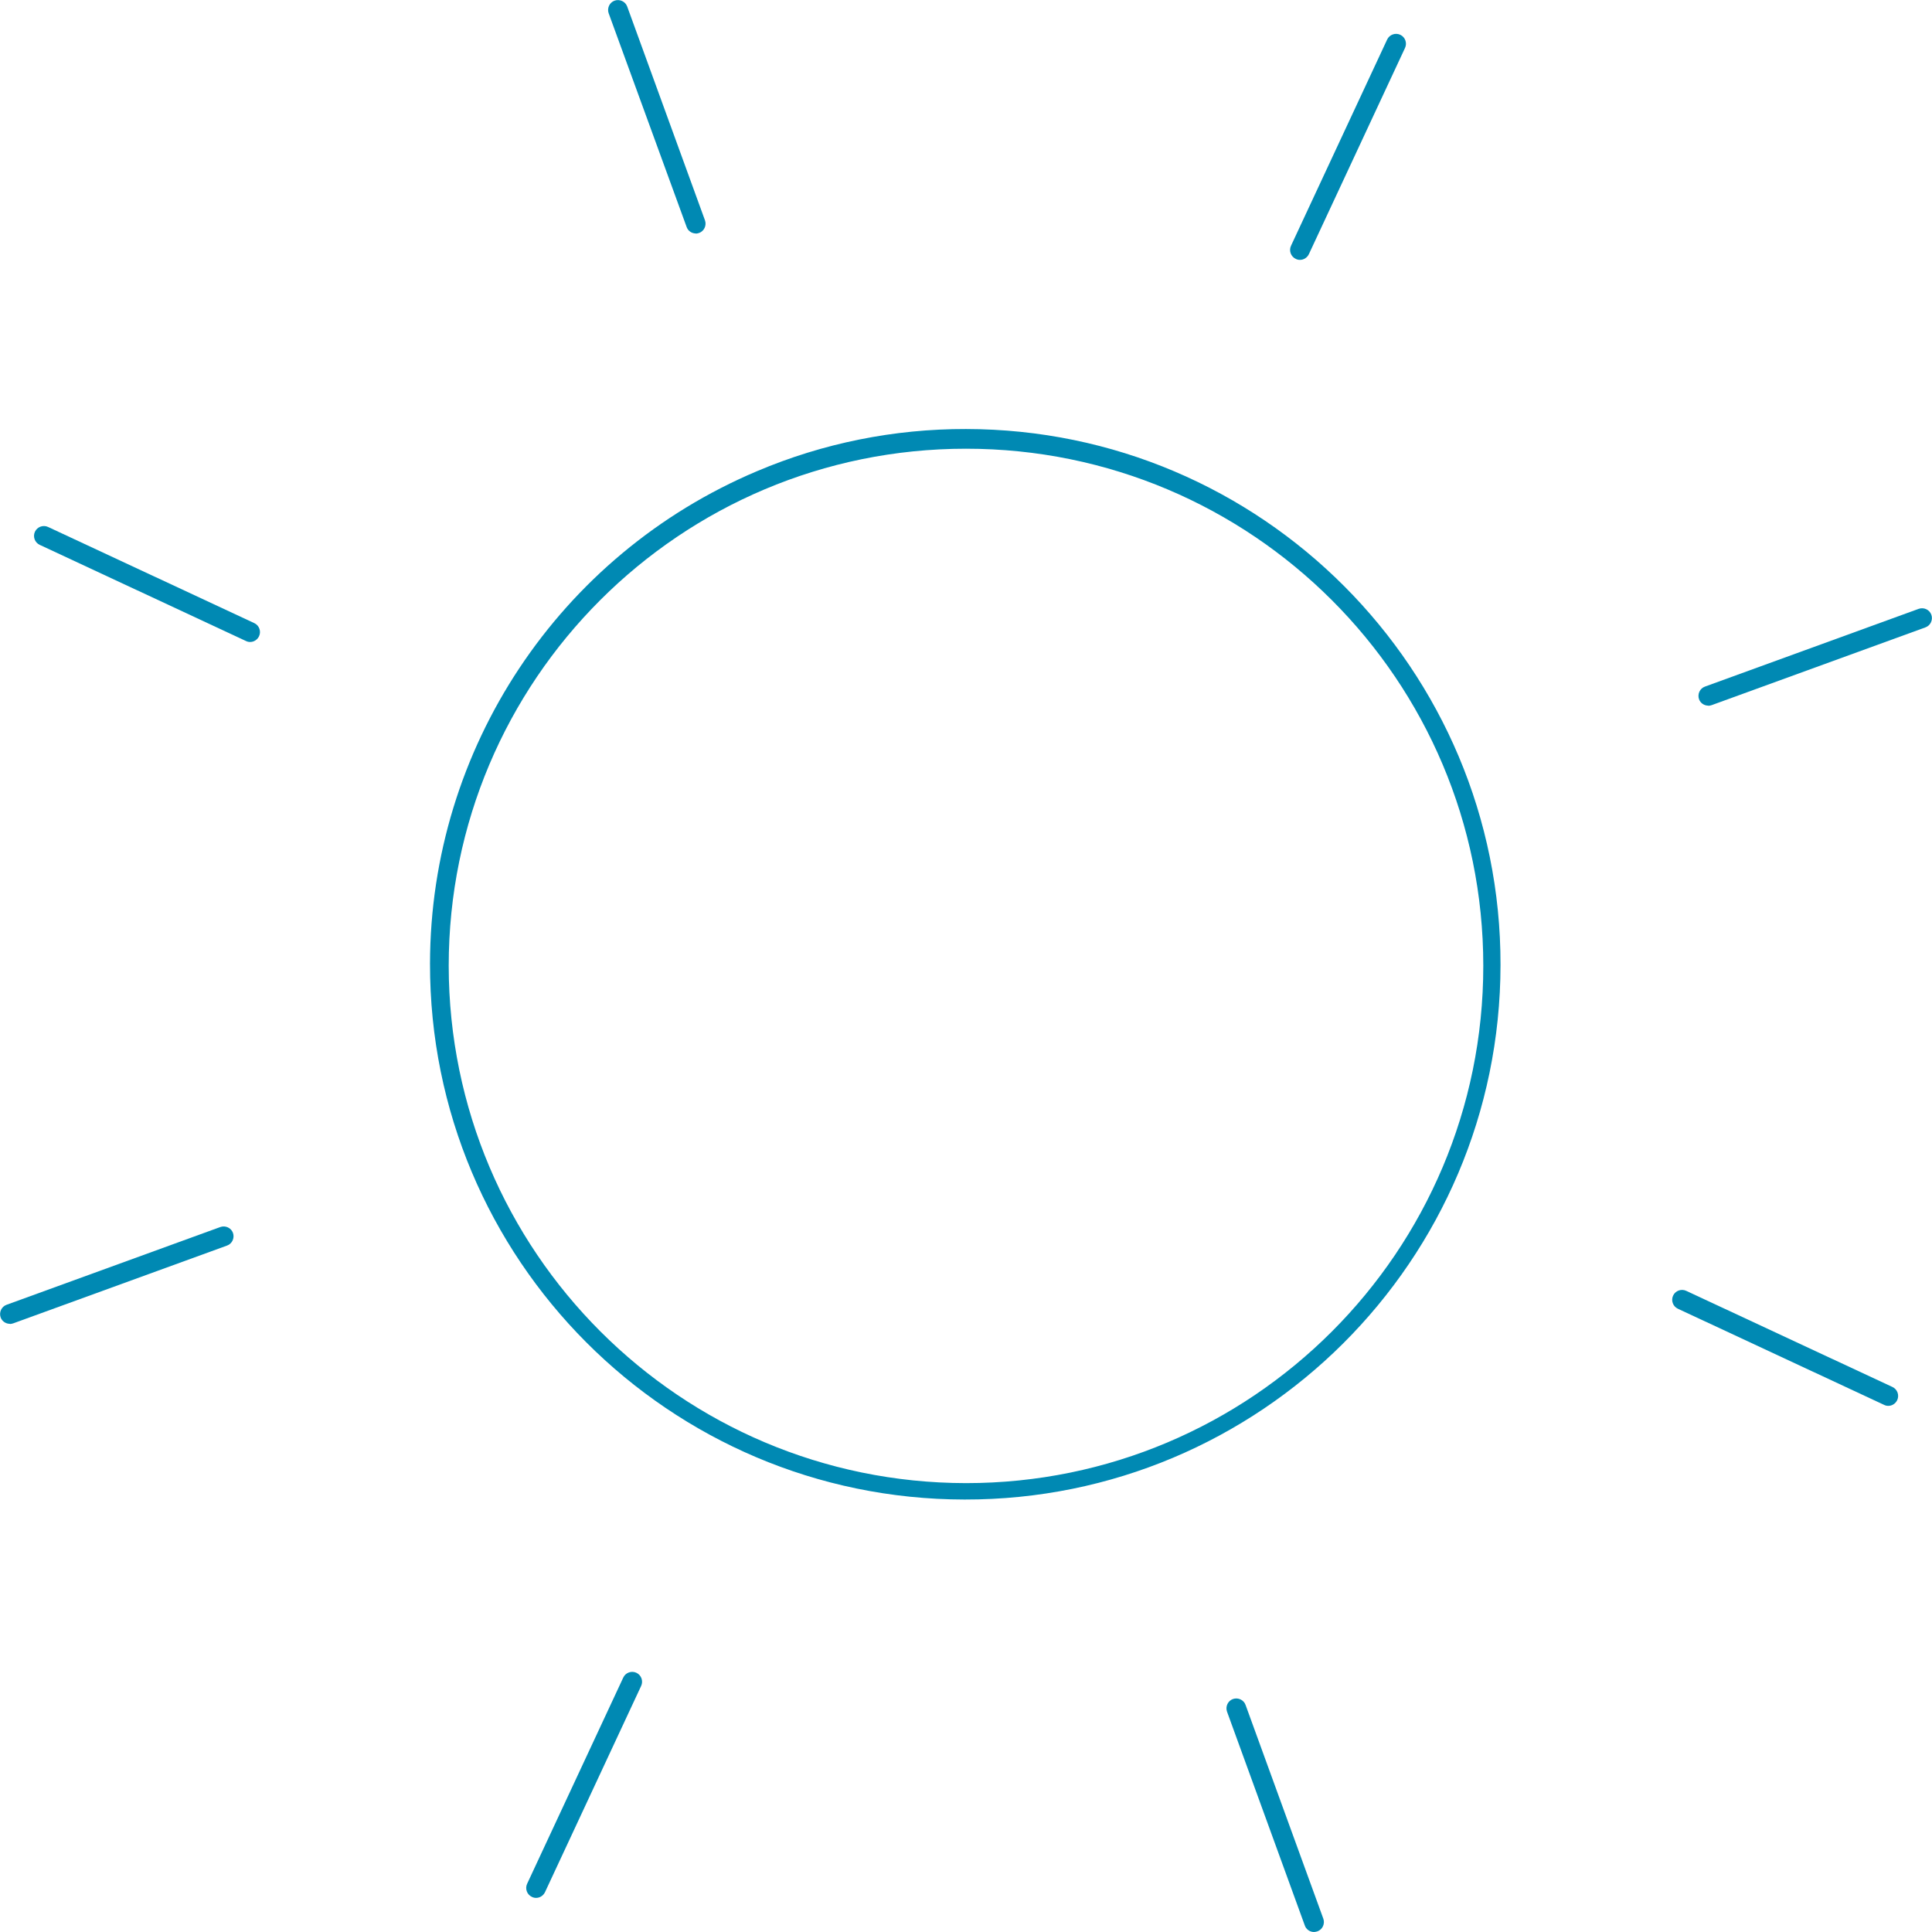 <?xml version="1.0" encoding="UTF-8"?><svg id="b" xmlns="http://www.w3.org/2000/svg" viewBox="0 0 117.76 117.76"><g id="c"><g id="d"><path id="e" d="m58.88,26.15c18.02.02,32.61,14.65,32.58,32.67-.02,18.02-14.65,32.61-32.67,32.58-18.02-.02-32.61-14.65-32.58-32.67.02-13.1,7.86-24.91,19.93-30.01,4.03-1.71,8.36-2.58,12.74-2.57Zm0,64.25c17.41,0,31.53-14.11,31.53-31.53s-14.11-31.52-31.53-31.52-31.53,14.11-31.53,31.52h0c.02,17.4,14.12,31.51,31.53,31.53Z" fill="#0089b3" stroke-width="0"/><path id="f" d="m80.09,117.76c-.25,0-.48-.16-.56-.4l-4.74-13.03c-.11-.31.05-.66.36-.77h0c.31-.11.66.05.77.36h0s4.74,13.03,4.74,13.03c.11.31-.05.66-.36.77-.07.02-.14.04-.21.04Z" fill="#0089b3" stroke-width="0"/><path id="g" d="m32.67,115.68c-.09,0-.17-.02-.25-.06-.3-.14-.43-.5-.29-.8,0,0,0,0,0,0l5.86-12.57c.14-.3.5-.43.8-.29,0,0,0,0,0,0,.3.14.43.5.29.8,0,0,0,0,0,0l-5.86,12.57c-.1.21-.31.35-.54.35Z" fill="#0089b3" stroke-width="0"/><path id="h" d="m.6,80.69c-.25,0-.48-.16-.56-.39-.11-.31.05-.66.36-.77h0s13.03-4.74,13.03-4.74c.31-.11.66.05.77.36h0c.11.31-.05.66-.36.77,0,0,0,0,0,0l-13.03,4.74c-.07.02-.14.04-.2.04Z" fill="#0089b3" stroke-width="0"/><path id="i" d="m15.24,39.13c-.09,0-.17-.02-.25-.06l-12.57-5.86c-.3-.14-.43-.5-.29-.8,0,0,0,0,0,0,.14-.3.5-.43.8-.29,0,0,0,0,0,0l12.57,5.86c.3.14.43.5.29.8-.1.21-.31.35-.54.35Z" fill="#0089b3" stroke-width="0"/><path id="j" d="m42.41,14.23c-.25,0-.48-.16-.56-.4L37.1.81c-.11-.31.05-.66.36-.77h0c.31-.11.66.05.77.36h0s4.74,13.03,4.74,13.03c.11.31-.05.66-.36.77-.07.02-.14.04-.21.04Z" fill="#0089b3" stroke-width="0"/><path id="k" d="m79.23,15.84c-.09,0-.17-.02-.25-.06-.3-.14-.43-.5-.29-.8,0,0,0,0,0,0l5.86-12.57c.14-.3.5-.43.8-.29,0,0,0,0,0,0,.3.14.43.5.29.8,0,0,0,0,0,0l-5.86,12.57c-.1.21-.31.35-.54.35Z" fill="#0089b3" stroke-width="0"/><path id="l" d="m104.12,43.01c-.25,0-.48-.16-.56-.39-.11-.31.05-.66.36-.77h0s13.03-4.74,13.03-4.74c.31-.11.66.05.77.36h0c.11.31-.05.66-.36.77,0,0,0,0,0,0l-13.03,4.74c-.07.02-.14.04-.2.04Z" fill="#0089b3" stroke-width="0"/><path id="m" d="m115.09,85.69c-.09,0-.17-.02-.25-.06l-12.57-5.86c-.3-.14-.43-.5-.29-.8,0,0,0,0,0,0,.14-.3.5-.43.8-.29,0,0,0,0,0,0l12.57,5.86c.3.14.43.5.29.8-.1.21-.31.35-.54.35Z" fill="#0089b3" stroke-width="0"/></g></g></svg>